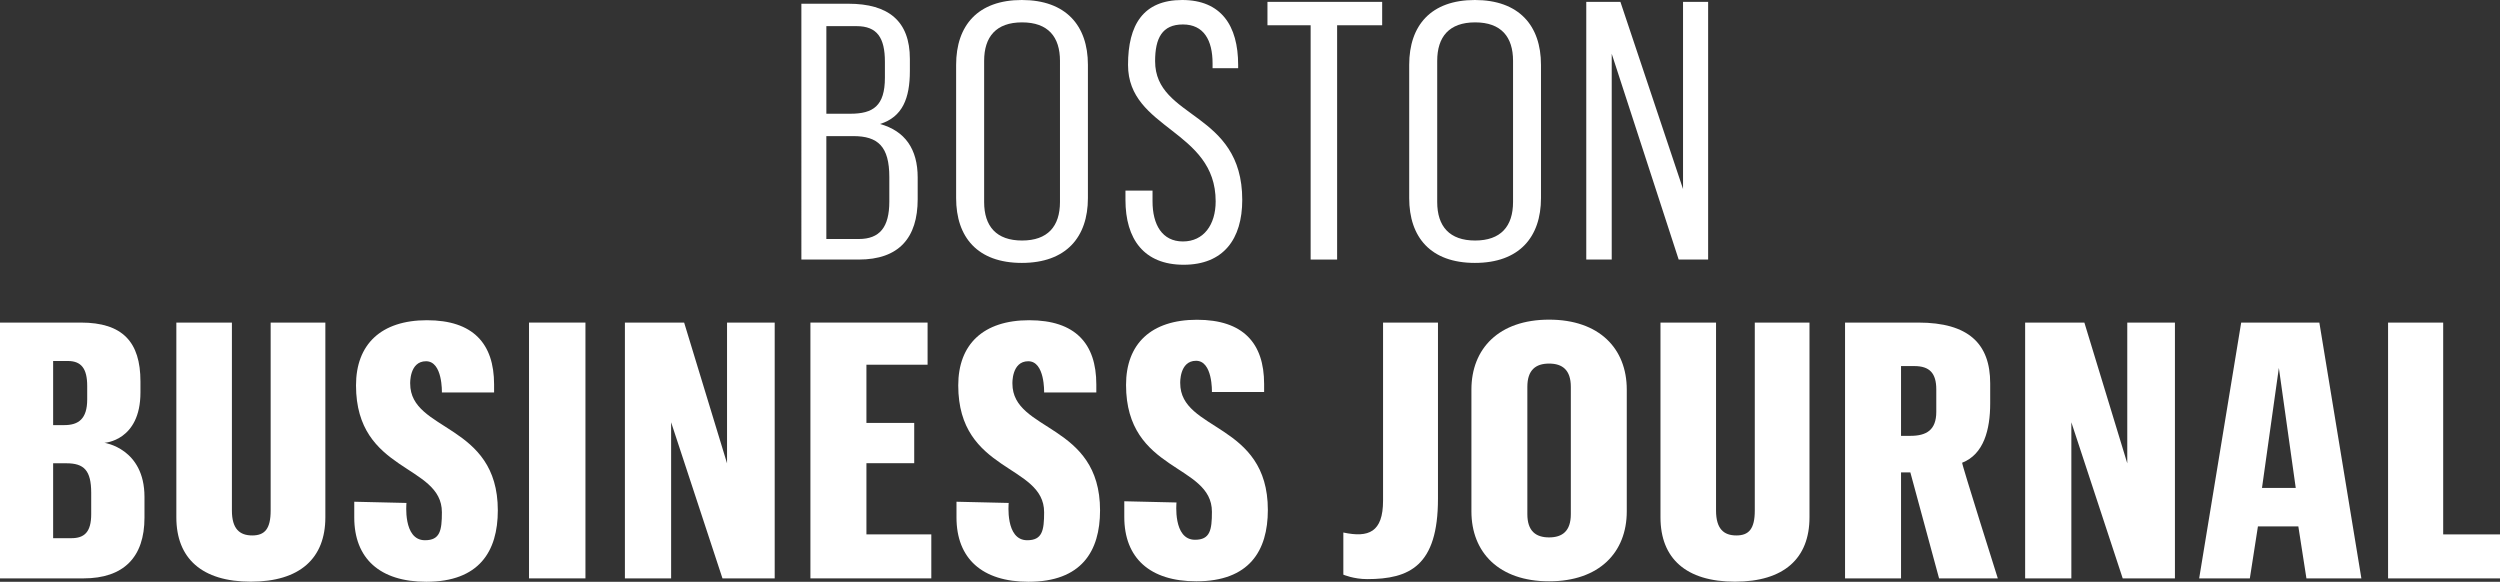 <?xml version="1.0" encoding="UTF-8"?> <svg xmlns="http://www.w3.org/2000/svg" id="Layer_2" viewBox="0 0 1340.85 312.03"><rect x="0" y="0" width="1340.85" height="312.03" fill="#333333" stroke="none"/><defs><style>.cls-1{fill:#fff;}</style></defs><g id="Layer_1-2"><path class="cls-1" d="M75.33,204.57v5.93c0,26-19.33,27-19.33,27,0,0,21.49,3,21.49,29v11.17c0,21.17-11.17,32.54-32.73,32.54H0v-137.2h43.38c22.34,0,31.95,10.39,31.95,31.56ZM28.5,193.61v34.39h6c7.62,0,12.27-3.35,12.27-13.76v-7.25c0-9.29-3.16-13.38-10.41-13.38h-7.86ZM28.5,248.47v40.18h9.77c6.91,0,10.65-3.18,10.65-12.89v-11.4c0-12.15-3.92-15.88-13.27-15.88h-7.16Z"></path><path class="cls-1" d="M283.73,173.01h30.27v137.2h-30.27v-137.2Z"></path><path class="cls-1" d="M464.7,226.83h25.63v21.6h-25.63v38.18h34.8v23.6h-64.84v-137.2h62.84v22.6h-32.8v31.22Z"></path><path class="cls-1" d="M642,171.5c24.71,0,36,12.49,36,34.44v4.31h-28s.5-16.75-8.5-16.75-8.5,12-8.5,12c0,26,47,21,47,68,0,21.95-10,38.28-38.37,38.28-24.94,0-38.63-12.54-38.63-34.5v-8.43l28,.65s-2,20,9.93,20c8.08,0,9.07-5.2,9.07-15,0-26-46.06-21-46.06-68.06,0-21.95,13.35-34.94,38.06-34.94Z"></path><path class="cls-1" d="M552,171.75c24.71,0,36,12.49,36,34.44v4.31h-28s.5-16.75-8.5-16.75-8.5,12-8.5,12c0,26,47,21,47,68,0,21.95-10,38.28-38.37,38.28-24.94,0-38.63-12.54-38.63-34.5v-8.43l28,.65s-2,20,9.93,20c8.08,0,9.07-5.2,9.07-15,0-26-46.06-21-46.06-68.06,0-21.95,13.35-34.94,38.06-34.94Z"></path><path class="cls-1" d="M229,171.75c24.71,0,36,12.49,36,34.44v4.31h-28s.5-16.75-8.5-16.75-8.5,12-8.5,12c0,26,47,21,47,68,0,21.95-10,38.28-38.37,38.28-24.94,0-38.63-12.54-38.63-34.5v-8.43l28,.65s-2,20,9.93,20c8.08,0,9.07-5.2,9.07-15,0-26-46.06-21-46.06-68.06,0-21.95,13.35-34.94,38.06-34.94Z"></path><path class="cls-1" d="M720.5,285.61c13.5,2.89,21.29-.11,21.29-17.11v-95.49h29.45v94.49c0,36-15.24,43.1-38,43.1-7.25,0-12.75-2.39-12.75-2.39v-22.6Z"></path><path class="cls-1" d="M789.18,208.94c0-21.95,14.72-37.5,41.66-37.5s41.66,15.54,41.66,37.5v65.34c0,21.95-14.72,37.5-41.66,37.5s-41.66-15.54-41.66-37.5v-65.34ZM819.18,275.76c0,9.03,4.5,12.47,11.66,12.47s11.66-3.43,11.66-12.47v-68.29c0-9.03-4.5-12.47-11.66-12.47s-11.66,3.43-11.66,12.47v68.29Z"></path><path class="cls-1" d="M920.38,173.01v100.84c0,9.8,4.16,13.33,10.89,13.33s9.89-3.53,9.89-13.33v-100.84h29.34v104.47c0,21.95-13.64,34.5-39.96,34.5s-39.96-12.54-39.96-34.5v-104.47h29.8Z"></path><path class="cls-1" d="M124.38,173.01v100.84c0,9.8,4.16,13.33,10.89,13.33s9.89-3.53,9.89-13.33v-100.84h29.34v104.47c0,21.95-13.64,34.5-39.96,34.5s-39.96-12.54-39.96-34.5v-104.47h29.8Z"></path><path class="cls-1" d="M1040,310.21l-15.41-56.86h-4.99v56.86h-30.03v-137.2h39.28c26.98,0,38.57,11.39,38.57,32.56v10.78c0,14.11-3.44,27.32-15.04,31.83-.38.32,19.12,62.03,19.12,62.03h-31.5ZM1019.6,196.34v37.42h5.04c8.61,0,13.87-3.13,13.87-12.88v-12.01c0-8.7-3.57-12.53-11.77-12.53h-7.14Z"></path><path class="cls-1" d="M1110.95,226.5v83.71h-24.79v-137.2h31.77l23.01,75.49v-75.49h25.56v137.2h-28.01l-27.54-83.71Z"></path><path class="cls-1" d="M359.95,226.5v83.71h-24.79v-137.2h31.77l23.01,75.49v-75.49h25.56v137.2h-28.01l-27.54-83.71Z"></path><path class="cls-1" d="M1266.5,310.21h-29.47l-4.34-27.89h-21.67l-4.34,27.89h-27.18l22.54-137.2h41.92l22.54,137.2ZM1213.2,261.7h18.1l-9.05-64.38-9.05,64.38Z"></path><path class="cls-1" d="M1280.82,173.01h29.56v113.6h30.48v23.6h-60.04v-137.2Z"></path><path class="cls-1" d="M455,2c21.52,0,33,9.27,33,29.6v6.52c0,14.61-3.96,24.63-16,28.38,13.43,3.75,20.19,13.48,20.19,28.68v11.65c0,20.73-10.07,32.38-31.59,32.38h-30.79V2h25.19ZM456.05,61c12.24,0,18.56-4.16,18.56-19.33v-8.52c0-12.89-4.15-19.13-15.2-19.13h-16.2v46.98h12.85ZM460.59,128.19c11.25,0,16.39-6.34,16.39-20.09v-13.11c0-16.49-6.12-21.99-19.35-21.99h-14.43v55.19h17.39Z"></path><path class="cls-1" d="M664.07,34.8v1.78h-13.72v-2.57c0-12.53-4.77-20.89-15.91-20.89s-14.91,7.36-14.91,19.69c0,31.22,46.74,26.69,46.74,74.39,0,21.08-10.14,34.8-31.42,34.8s-31.22-13.72-31.22-34.8v-4.96h14.52v5.75c0,12.53,5.17,21.51,16.31,21.51s17.55-8.98,17.55-21.51c0-38.49-47-38.49-47-73.19C605,13.32,613.16,0,634.05,0s30.02,13.72,30.02,34.8Z"></path><path class="cls-1" d="M702.95,139.21V13.55h-23.16V1h61.52v12.55h-24.16v125.66h-14.21Z"></path><path class="cls-1" d="M755.81,34.76c0-21.13,11.67-34.76,35.23-34.76s35.45,13.63,35.45,34.76v71.49c0,20.93-11.67,34.76-35.45,34.76s-35.23-13.82-35.23-34.76V34.76ZM770.83,108.34c0,13.09,6.62,20.66,20.34,20.66s20.34-7.57,20.34-20.66V32.66c0-12.89-6.37-20.66-20.34-20.66s-20.34,7.77-20.34,20.66v75.68Z"></path><path class="cls-1" d="M512.81,34.76c0-21.13,11.67-34.76,35.23-34.76s35.45,13.63,35.45,34.76v71.49c0,20.93-11.67,34.76-35.45,34.76s-35.23-13.82-35.23-34.76V34.76ZM527.83,108.34c0,13.09,6.62,20.66,20.34,20.66s20.34-7.57,20.34-20.66V32.66c0-12.89-6.37-20.66-20.34-20.66s-20.34,7.77-20.34,20.66v75.68Z"></path><path class="cls-1" d="M864.43,139.21h-13.65V1h18.31l33.59,100.38V1h13.46v138.21h-15.8l-35.91-110.37v110.37Z"></path></g></svg> 